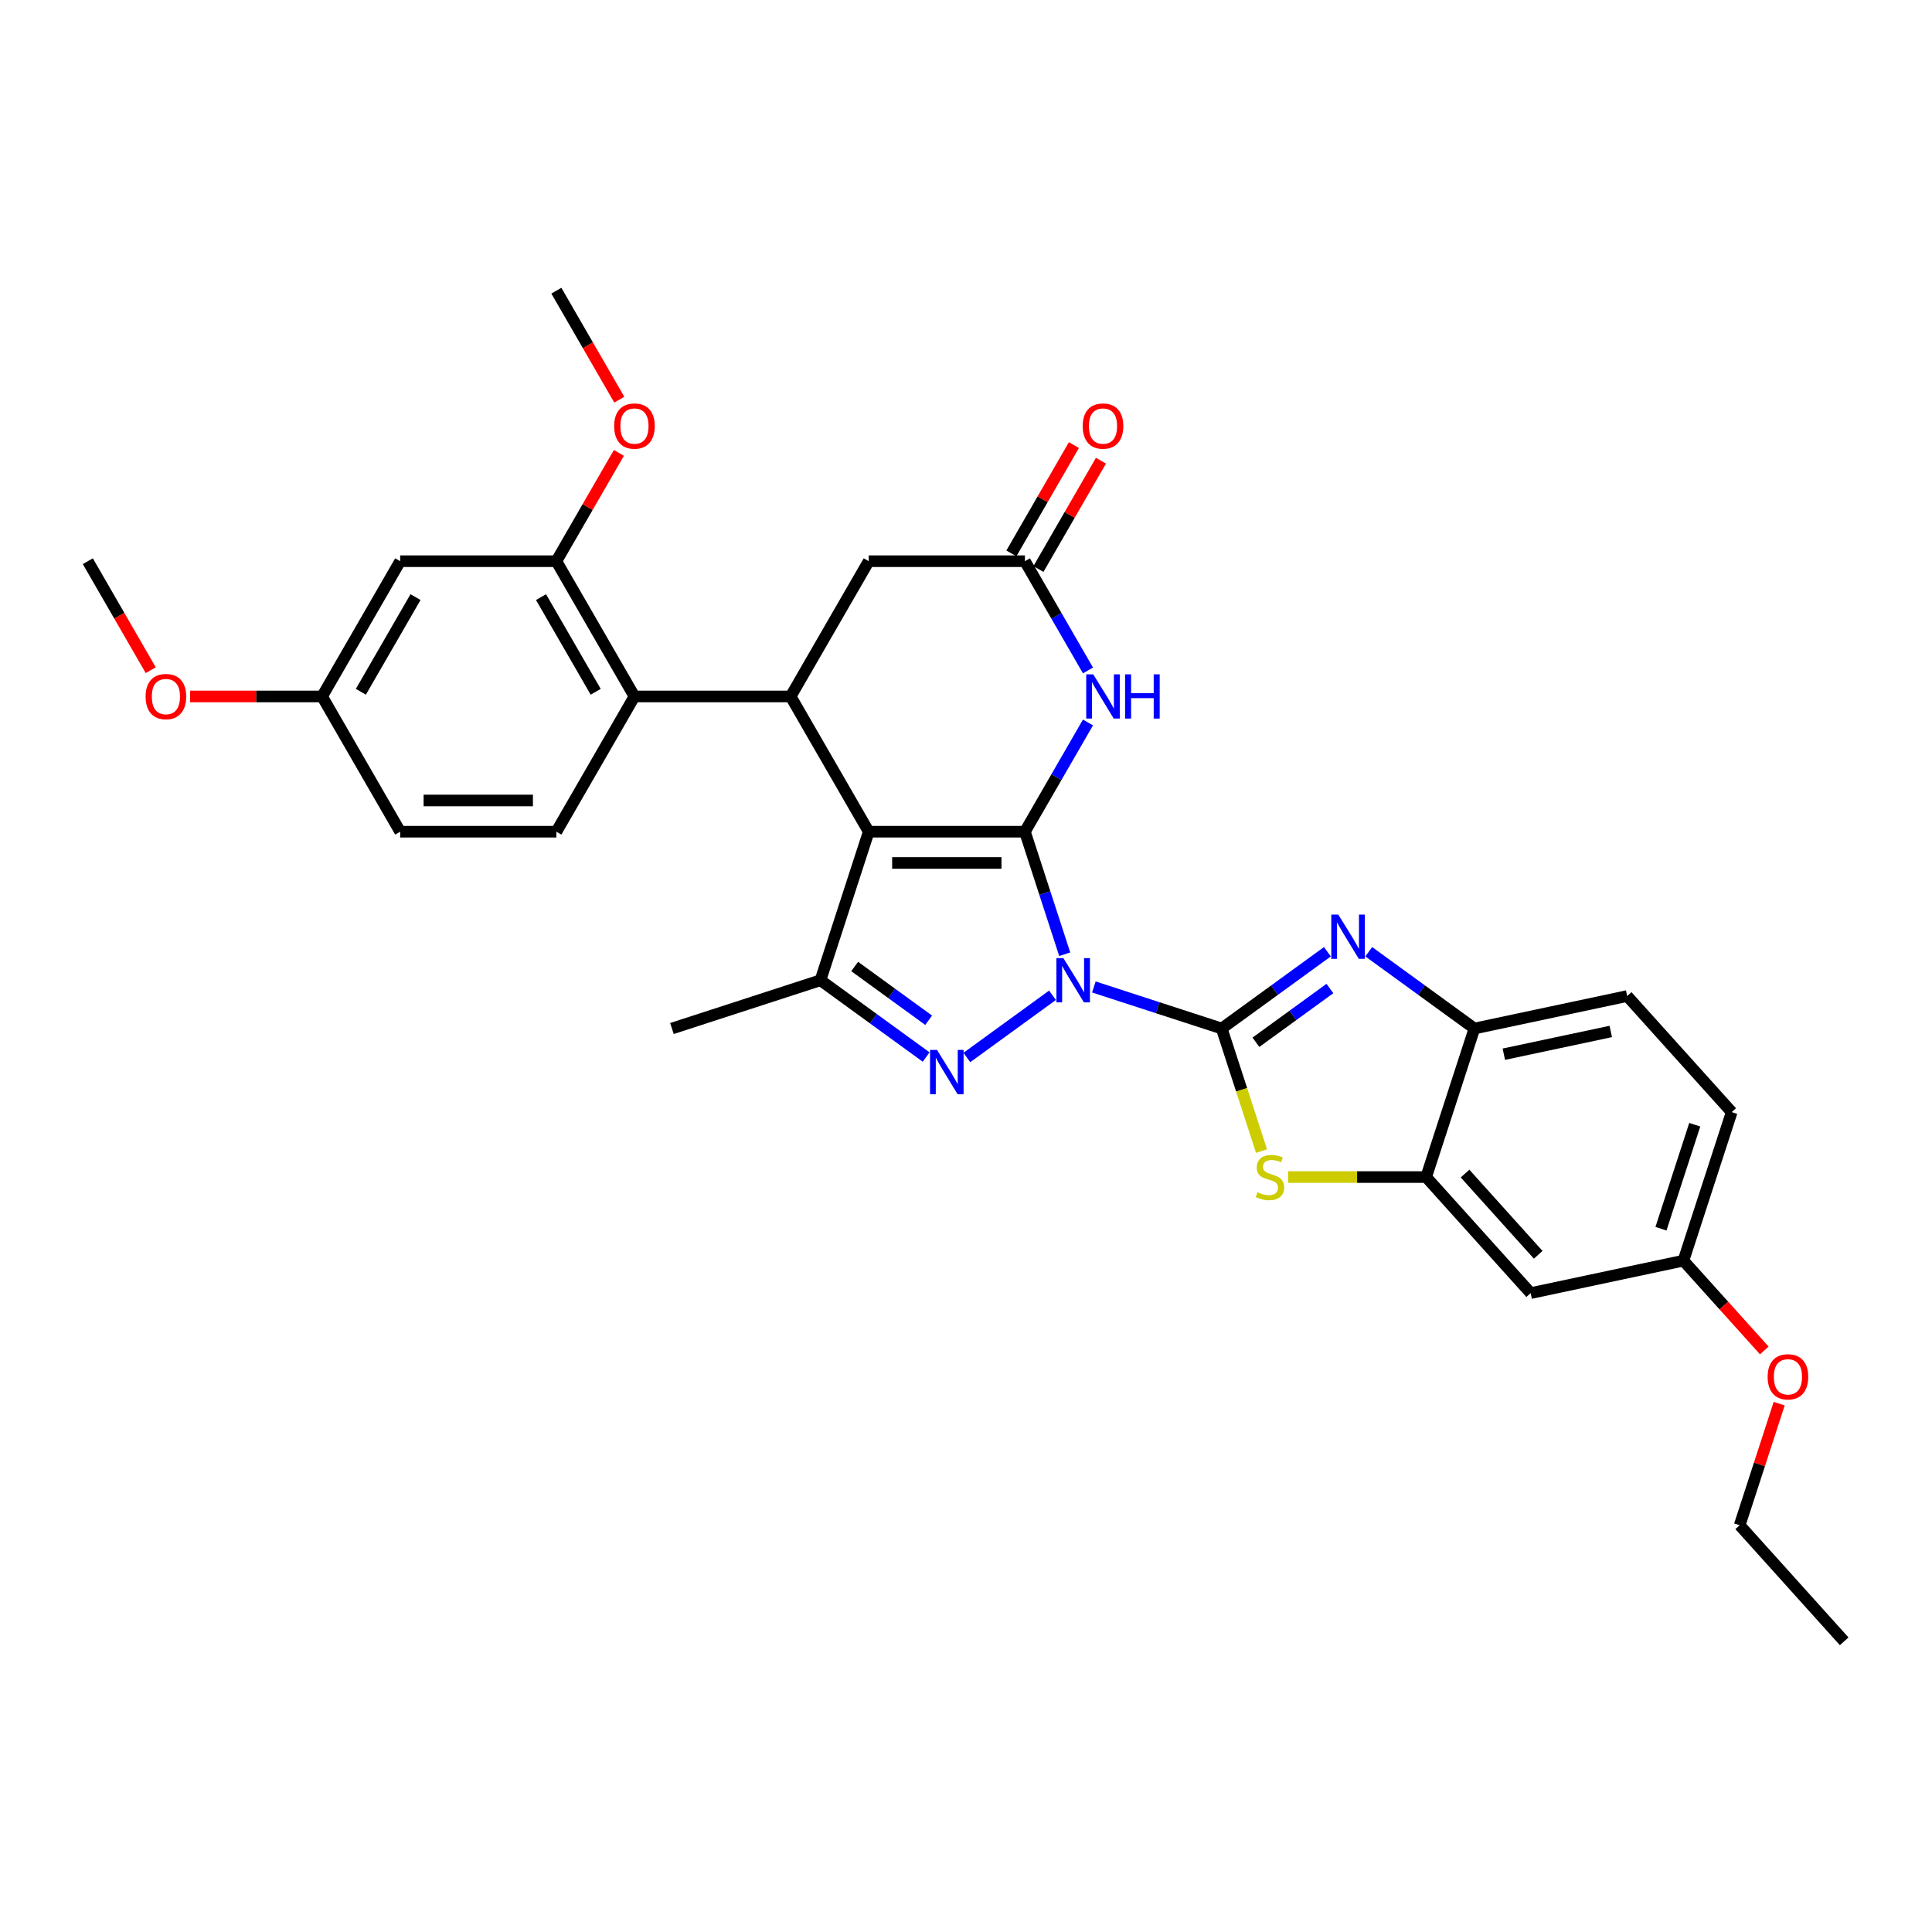 <?xml version='1.0' encoding='iso-8859-1'?>
<svg version='1.1' baseProfile='full'
              xmlns='http://www.w3.org/2000/svg'
                      xmlns:rdkit='http://www.rdkit.org/xml'
                      xmlns:xlink='http://www.w3.org/1999/xlink'
                  xml:space='preserve'
width='1000px' height='1000px' viewBox='0 0 1000 1000'>
<!-- END OF HEADER -->
<rect style='opacity:1.0;fill:#FFFFFF;stroke:none' width='1000' height='1000' x='0' y='0'> </rect>
<path class='bond-0' d='M 551.097,493.909 L 540.795,462.201' style='fill:none;fill-rule:evenodd;stroke:#0000FF;stroke-width:6px;stroke-linecap:butt;stroke-linejoin:miter;stroke-opacity:1' />
<path class='bond-0' d='M 540.795,462.201 L 530.492,430.494' style='fill:none;fill-rule:evenodd;stroke:#000000;stroke-width:6px;stroke-linecap:butt;stroke-linejoin:miter;stroke-opacity:1' />
<path class='bond-1' d='M 566.176,510.854 L 599.266,521.606' style='fill:none;fill-rule:evenodd;stroke:#0000FF;stroke-width:6px;stroke-linecap:butt;stroke-linejoin:miter;stroke-opacity:1' />
<path class='bond-1' d='M 599.266,521.606 L 632.356,532.358' style='fill:none;fill-rule:evenodd;stroke:#000000;stroke-width:6px;stroke-linecap:butt;stroke-linejoin:miter;stroke-opacity:1' />
<path class='bond-3' d='M 544.77,515.153 L 500.445,547.357' style='fill:none;fill-rule:evenodd;stroke:#0000FF;stroke-width:6px;stroke-linecap:butt;stroke-linejoin:miter;stroke-opacity:1' />
<path class='bond-2' d='M 530.492,430.494 L 449.653,430.494' style='fill:none;fill-rule:evenodd;stroke:#000000;stroke-width:6px;stroke-linecap:butt;stroke-linejoin:miter;stroke-opacity:1' />
<path class='bond-2' d='M 518.366,446.662 L 461.779,446.662' style='fill:none;fill-rule:evenodd;stroke:#000000;stroke-width:6px;stroke-linecap:butt;stroke-linejoin:miter;stroke-opacity:1' />
<path class='bond-6' d='M 530.492,430.494 L 546.814,402.223' style='fill:none;fill-rule:evenodd;stroke:#000000;stroke-width:6px;stroke-linecap:butt;stroke-linejoin:miter;stroke-opacity:1' />
<path class='bond-6' d='M 546.814,402.223 L 563.136,373.953' style='fill:none;fill-rule:evenodd;stroke:#0000FF;stroke-width:6px;stroke-linecap:butt;stroke-linejoin:miter;stroke-opacity:1' />
<path class='bond-4' d='M 632.356,532.358 L 659.705,512.488' style='fill:none;fill-rule:evenodd;stroke:#000000;stroke-width:6px;stroke-linecap:butt;stroke-linejoin:miter;stroke-opacity:1' />
<path class='bond-4' d='M 659.705,512.488 L 687.053,492.618' style='fill:none;fill-rule:evenodd;stroke:#0000FF;stroke-width:6px;stroke-linecap:butt;stroke-linejoin:miter;stroke-opacity:1' />
<path class='bond-4' d='M 650.064,539.477 L 669.208,525.568' style='fill:none;fill-rule:evenodd;stroke:#000000;stroke-width:6px;stroke-linecap:butt;stroke-linejoin:miter;stroke-opacity:1' />
<path class='bond-4' d='M 669.208,525.568 L 688.352,511.659' style='fill:none;fill-rule:evenodd;stroke:#0000FF;stroke-width:6px;stroke-linecap:butt;stroke-linejoin:miter;stroke-opacity:1' />
<path class='bond-8' d='M 632.356,532.358 L 642.664,564.081' style='fill:none;fill-rule:evenodd;stroke:#000000;stroke-width:6px;stroke-linecap:butt;stroke-linejoin:miter;stroke-opacity:1' />
<path class='bond-8' d='M 642.664,564.081 L 652.971,595.805' style='fill:none;fill-rule:evenodd;stroke:#CCCC00;stroke-width:6px;stroke-linecap:butt;stroke-linejoin:miter;stroke-opacity:1' />
<path class='bond-7' d='M 449.653,430.494 L 409.233,360.485' style='fill:none;fill-rule:evenodd;stroke:#000000;stroke-width:6px;stroke-linecap:butt;stroke-linejoin:miter;stroke-opacity:1' />
<path class='bond-32' d='M 449.653,430.494 L 424.672,507.377' style='fill:none;fill-rule:evenodd;stroke:#000000;stroke-width:6px;stroke-linecap:butt;stroke-linejoin:miter;stroke-opacity:1' />
<path class='bond-5' d='M 479.369,547.117 L 452.02,527.247' style='fill:none;fill-rule:evenodd;stroke:#0000FF;stroke-width:6px;stroke-linecap:butt;stroke-linejoin:miter;stroke-opacity:1' />
<path class='bond-5' d='M 452.02,527.247 L 424.672,507.377' style='fill:none;fill-rule:evenodd;stroke:#000000;stroke-width:6px;stroke-linecap:butt;stroke-linejoin:miter;stroke-opacity:1' />
<path class='bond-5' d='M 480.668,528.076 L 461.524,514.167' style='fill:none;fill-rule:evenodd;stroke:#0000FF;stroke-width:6px;stroke-linecap:butt;stroke-linejoin:miter;stroke-opacity:1' />
<path class='bond-5' d='M 461.524,514.167 L 442.38,500.258' style='fill:none;fill-rule:evenodd;stroke:#000000;stroke-width:6px;stroke-linecap:butt;stroke-linejoin:miter;stroke-opacity:1' />
<path class='bond-12' d='M 708.46,492.618 L 735.809,512.488' style='fill:none;fill-rule:evenodd;stroke:#0000FF;stroke-width:6px;stroke-linecap:butt;stroke-linejoin:miter;stroke-opacity:1' />
<path class='bond-12' d='M 735.809,512.488 L 763.157,532.358' style='fill:none;fill-rule:evenodd;stroke:#000000;stroke-width:6px;stroke-linecap:butt;stroke-linejoin:miter;stroke-opacity:1' />
<path class='bond-24' d='M 424.672,507.377 L 347.789,532.358' style='fill:none;fill-rule:evenodd;stroke:#000000;stroke-width:6px;stroke-linecap:butt;stroke-linejoin:miter;stroke-opacity:1' />
<path class='bond-11' d='M 563.136,347.017 L 546.814,318.746' style='fill:none;fill-rule:evenodd;stroke:#0000FF;stroke-width:6px;stroke-linecap:butt;stroke-linejoin:miter;stroke-opacity:1' />
<path class='bond-11' d='M 546.814,318.746 L 530.492,290.475' style='fill:none;fill-rule:evenodd;stroke:#000000;stroke-width:6px;stroke-linecap:butt;stroke-linejoin:miter;stroke-opacity:1' />
<path class='bond-9' d='M 409.233,360.485 L 328.393,360.485' style='fill:none;fill-rule:evenodd;stroke:#000000;stroke-width:6px;stroke-linecap:butt;stroke-linejoin:miter;stroke-opacity:1' />
<path class='bond-34' d='M 409.233,360.485 L 449.653,290.475' style='fill:none;fill-rule:evenodd;stroke:#000000;stroke-width:6px;stroke-linecap:butt;stroke-linejoin:miter;stroke-opacity:1' />
<path class='bond-10' d='M 666.698,609.241 L 702.437,609.241' style='fill:none;fill-rule:evenodd;stroke:#CCCC00;stroke-width:6px;stroke-linecap:butt;stroke-linejoin:miter;stroke-opacity:1' />
<path class='bond-10' d='M 702.437,609.241 L 738.176,609.241' style='fill:none;fill-rule:evenodd;stroke:#000000;stroke-width:6px;stroke-linecap:butt;stroke-linejoin:miter;stroke-opacity:1' />
<path class='bond-13' d='M 328.393,360.485 L 287.973,290.475' style='fill:none;fill-rule:evenodd;stroke:#000000;stroke-width:6px;stroke-linecap:butt;stroke-linejoin:miter;stroke-opacity:1' />
<path class='bond-13' d='M 308.328,358.067 L 280.035,309.061' style='fill:none;fill-rule:evenodd;stroke:#000000;stroke-width:6px;stroke-linecap:butt;stroke-linejoin:miter;stroke-opacity:1' />
<path class='bond-17' d='M 328.393,360.485 L 287.973,430.494' style='fill:none;fill-rule:evenodd;stroke:#000000;stroke-width:6px;stroke-linecap:butt;stroke-linejoin:miter;stroke-opacity:1' />
<path class='bond-15' d='M 738.176,609.241 L 792.269,669.316' style='fill:none;fill-rule:evenodd;stroke:#000000;stroke-width:6px;stroke-linecap:butt;stroke-linejoin:miter;stroke-opacity:1' />
<path class='bond-15' d='M 758.305,607.434 L 796.17,649.486' style='fill:none;fill-rule:evenodd;stroke:#000000;stroke-width:6px;stroke-linecap:butt;stroke-linejoin:miter;stroke-opacity:1' />
<path class='bond-33' d='M 738.176,609.241 L 763.157,532.358' style='fill:none;fill-rule:evenodd;stroke:#000000;stroke-width:6px;stroke-linecap:butt;stroke-linejoin:miter;stroke-opacity:1' />
<path class='bond-14' d='M 530.492,290.475 L 449.653,290.475' style='fill:none;fill-rule:evenodd;stroke:#000000;stroke-width:6px;stroke-linecap:butt;stroke-linejoin:miter;stroke-opacity:1' />
<path class='bond-18' d='M 537.493,294.517 L 553.675,266.489' style='fill:none;fill-rule:evenodd;stroke:#000000;stroke-width:6px;stroke-linecap:butt;stroke-linejoin:miter;stroke-opacity:1' />
<path class='bond-18' d='M 553.675,266.489 L 569.857,238.461' style='fill:none;fill-rule:evenodd;stroke:#FF0000;stroke-width:6px;stroke-linecap:butt;stroke-linejoin:miter;stroke-opacity:1' />
<path class='bond-18' d='M 523.491,286.434 L 539.673,258.405' style='fill:none;fill-rule:evenodd;stroke:#000000;stroke-width:6px;stroke-linecap:butt;stroke-linejoin:miter;stroke-opacity:1' />
<path class='bond-18' d='M 539.673,258.405 L 555.855,230.377' style='fill:none;fill-rule:evenodd;stroke:#FF0000;stroke-width:6px;stroke-linecap:butt;stroke-linejoin:miter;stroke-opacity:1' />
<path class='bond-19' d='M 763.157,532.358 L 842.23,515.55' style='fill:none;fill-rule:evenodd;stroke:#000000;stroke-width:6px;stroke-linecap:butt;stroke-linejoin:miter;stroke-opacity:1' />
<path class='bond-19' d='M 778.38,545.651 L 833.731,533.886' style='fill:none;fill-rule:evenodd;stroke:#000000;stroke-width:6px;stroke-linecap:butt;stroke-linejoin:miter;stroke-opacity:1' />
<path class='bond-16' d='M 287.973,290.475 L 207.134,290.475' style='fill:none;fill-rule:evenodd;stroke:#000000;stroke-width:6px;stroke-linecap:butt;stroke-linejoin:miter;stroke-opacity:1' />
<path class='bond-23' d='M 287.973,290.475 L 304.155,262.447' style='fill:none;fill-rule:evenodd;stroke:#000000;stroke-width:6px;stroke-linecap:butt;stroke-linejoin:miter;stroke-opacity:1' />
<path class='bond-23' d='M 304.155,262.447 L 320.337,234.419' style='fill:none;fill-rule:evenodd;stroke:#FF0000;stroke-width:6px;stroke-linecap:butt;stroke-linejoin:miter;stroke-opacity:1' />
<path class='bond-21' d='M 792.269,669.316 L 871.342,652.509' style='fill:none;fill-rule:evenodd;stroke:#000000;stroke-width:6px;stroke-linecap:butt;stroke-linejoin:miter;stroke-opacity:1' />
<path class='bond-36' d='M 207.134,290.475 L 166.714,360.485' style='fill:none;fill-rule:evenodd;stroke:#000000;stroke-width:6px;stroke-linecap:butt;stroke-linejoin:miter;stroke-opacity:1' />
<path class='bond-36' d='M 215.073,309.061 L 186.779,358.067' style='fill:none;fill-rule:evenodd;stroke:#000000;stroke-width:6px;stroke-linecap:butt;stroke-linejoin:miter;stroke-opacity:1' />
<path class='bond-22' d='M 287.973,430.494 L 207.134,430.494' style='fill:none;fill-rule:evenodd;stroke:#000000;stroke-width:6px;stroke-linecap:butt;stroke-linejoin:miter;stroke-opacity:1' />
<path class='bond-22' d='M 275.847,414.326 L 219.26,414.326' style='fill:none;fill-rule:evenodd;stroke:#000000;stroke-width:6px;stroke-linecap:butt;stroke-linejoin:miter;stroke-opacity:1' />
<path class='bond-25' d='M 842.23,515.55 L 896.323,575.626' style='fill:none;fill-rule:evenodd;stroke:#000000;stroke-width:6px;stroke-linecap:butt;stroke-linejoin:miter;stroke-opacity:1' />
<path class='bond-20' d='M 166.714,360.485 L 207.134,430.494' style='fill:none;fill-rule:evenodd;stroke:#000000;stroke-width:6px;stroke-linecap:butt;stroke-linejoin:miter;stroke-opacity:1' />
<path class='bond-26' d='M 166.714,360.485 L 132.559,360.485' style='fill:none;fill-rule:evenodd;stroke:#000000;stroke-width:6px;stroke-linecap:butt;stroke-linejoin:miter;stroke-opacity:1' />
<path class='bond-26' d='M 132.559,360.485 L 98.404,360.485' style='fill:none;fill-rule:evenodd;stroke:#FF0000;stroke-width:6px;stroke-linecap:butt;stroke-linejoin:miter;stroke-opacity:1' />
<path class='bond-27' d='M 871.342,652.509 L 892.266,675.748' style='fill:none;fill-rule:evenodd;stroke:#000000;stroke-width:6px;stroke-linecap:butt;stroke-linejoin:miter;stroke-opacity:1' />
<path class='bond-27' d='M 892.266,675.748 L 913.191,698.987' style='fill:none;fill-rule:evenodd;stroke:#FF0000;stroke-width:6px;stroke-linecap:butt;stroke-linejoin:miter;stroke-opacity:1' />
<path class='bond-35' d='M 871.342,652.509 L 896.323,575.626' style='fill:none;fill-rule:evenodd;stroke:#000000;stroke-width:6px;stroke-linecap:butt;stroke-linejoin:miter;stroke-opacity:1' />
<path class='bond-35' d='M 859.712,635.98 L 877.199,582.162' style='fill:none;fill-rule:evenodd;stroke:#000000;stroke-width:6px;stroke-linecap:butt;stroke-linejoin:miter;stroke-opacity:1' />
<path class='bond-29' d='M 320.543,206.869 L 304.258,178.663' style='fill:none;fill-rule:evenodd;stroke:#FF0000;stroke-width:6px;stroke-linecap:butt;stroke-linejoin:miter;stroke-opacity:1' />
<path class='bond-29' d='M 304.258,178.663 L 287.973,150.457' style='fill:none;fill-rule:evenodd;stroke:#000000;stroke-width:6px;stroke-linecap:butt;stroke-linejoin:miter;stroke-opacity:1' />
<path class='bond-30' d='M 78.024,346.887 L 61.739,318.681' style='fill:none;fill-rule:evenodd;stroke:#FF0000;stroke-width:6px;stroke-linecap:butt;stroke-linejoin:miter;stroke-opacity:1' />
<path class='bond-30' d='M 61.739,318.681 L 45.455,290.475' style='fill:none;fill-rule:evenodd;stroke:#000000;stroke-width:6px;stroke-linecap:butt;stroke-linejoin:miter;stroke-opacity:1' />
<path class='bond-28' d='M 920.9,726.537 L 910.677,758.002' style='fill:none;fill-rule:evenodd;stroke:#FF0000;stroke-width:6px;stroke-linecap:butt;stroke-linejoin:miter;stroke-opacity:1' />
<path class='bond-28' d='M 910.677,758.002 L 900.453,789.467' style='fill:none;fill-rule:evenodd;stroke:#000000;stroke-width:6px;stroke-linecap:butt;stroke-linejoin:miter;stroke-opacity:1' />
<path class='bond-31' d='M 900.453,789.467 L 954.545,849.543' style='fill:none;fill-rule:evenodd;stroke:#000000;stroke-width:6px;stroke-linecap:butt;stroke-linejoin:miter;stroke-opacity:1' />
<path  class='atom-0' d='M 550.412 495.93
L 557.914 508.056
Q 558.658 509.252, 559.854 511.419
Q 561.051 513.585, 561.116 513.715
L 561.116 495.93
L 564.155 495.93
L 564.155 518.824
L 561.019 518.824
L 552.967 505.566
Q 552.029 504.014, 551.027 502.235
Q 550.057 500.457, 549.766 499.907
L 549.766 518.824
L 546.791 518.824
L 546.791 495.93
L 550.412 495.93
' fill='#0000FF'/>
<path  class='atom-4' d='M 485.012 543.446
L 492.514 555.572
Q 493.257 556.769, 494.454 558.935
Q 495.65 561.102, 495.715 561.231
L 495.715 543.446
L 498.755 543.446
L 498.755 566.34
L 495.618 566.34
L 487.566 553.082
Q 486.629 551.53, 485.626 549.752
Q 484.656 547.973, 484.365 547.424
L 484.365 566.34
L 481.39 566.34
L 481.39 543.446
L 485.012 543.446
' fill='#0000FF'/>
<path  class='atom-5' d='M 692.696 473.394
L 700.198 485.52
Q 700.942 486.717, 702.138 488.883
Q 703.335 491.05, 703.399 491.179
L 703.399 473.394
L 706.439 473.394
L 706.439 496.288
L 703.302 496.288
L 695.251 483.031
Q 694.313 481.478, 693.31 479.7
Q 692.34 477.921, 692.049 477.372
L 692.049 496.288
L 689.074 496.288
L 689.074 473.394
L 692.696 473.394
' fill='#0000FF'/>
<path  class='atom-7' d='M 565.851 349.038
L 573.353 361.164
Q 574.097 362.36, 575.293 364.527
Q 576.49 366.693, 576.555 366.822
L 576.555 349.038
L 579.594 349.038
L 579.594 371.932
L 576.458 371.932
L 568.406 358.674
Q 567.468 357.122, 566.466 355.343
Q 565.496 353.565, 565.205 353.015
L 565.205 371.932
L 562.23 371.932
L 562.23 349.038
L 565.851 349.038
' fill='#0000FF'/>
<path  class='atom-7' d='M 582.343 349.038
L 585.447 349.038
L 585.447 358.771
L 597.153 358.771
L 597.153 349.038
L 600.257 349.038
L 600.257 371.932
L 597.153 371.932
L 597.153 361.358
L 585.447 361.358
L 585.447 371.932
L 582.343 371.932
L 582.343 349.038
' fill='#0000FF'/>
<path  class='atom-9' d='M 650.87 617.098
Q 651.128 617.195, 652.195 617.648
Q 653.263 618.101, 654.427 618.392
Q 655.623 618.65, 656.787 618.65
Q 658.954 618.65, 660.215 617.616
Q 661.476 616.549, 661.476 614.705
Q 661.476 613.444, 660.829 612.668
Q 660.215 611.892, 659.245 611.472
Q 658.275 611.051, 656.658 610.566
Q 654.621 609.952, 653.392 609.37
Q 652.195 608.788, 651.322 607.559
Q 650.482 606.33, 650.482 604.261
Q 650.482 601.383, 652.422 599.605
Q 654.394 597.826, 658.275 597.826
Q 660.926 597.826, 663.933 599.087
L 663.19 601.577
Q 660.441 600.445, 658.372 600.445
Q 656.14 600.445, 654.912 601.383
Q 653.683 602.288, 653.715 603.873
Q 653.715 605.102, 654.33 605.845
Q 654.976 606.589, 655.882 607.01
Q 656.819 607.43, 658.372 607.915
Q 660.441 608.562, 661.67 609.208
Q 662.899 609.855, 663.772 611.181
Q 664.677 612.474, 664.677 614.705
Q 664.677 617.874, 662.543 619.588
Q 660.441 621.27, 656.916 621.27
Q 654.879 621.27, 653.327 620.817
Q 651.807 620.397, 649.997 619.653
L 650.87 617.098
' fill='#CCCC00'/>
<path  class='atom-19' d='M 560.403 220.531
Q 560.403 215.034, 563.119 211.962
Q 565.835 208.89, 570.912 208.89
Q 575.989 208.89, 578.705 211.962
Q 581.421 215.034, 581.421 220.531
Q 581.421 226.093, 578.673 229.262
Q 575.924 232.398, 570.912 232.398
Q 565.868 232.398, 563.119 229.262
Q 560.403 226.125, 560.403 220.531
M 570.912 229.811
Q 574.404 229.811, 576.28 227.483
Q 578.188 225.123, 578.188 220.531
Q 578.188 216.036, 576.28 213.773
Q 574.404 211.477, 570.912 211.477
Q 567.42 211.477, 565.512 213.74
Q 563.636 216.004, 563.636 220.531
Q 563.636 225.155, 565.512 227.483
Q 567.42 229.811, 570.912 229.811
' fill='#FF0000'/>
<path  class='atom-24' d='M 317.884 220.531
Q 317.884 215.034, 320.6 211.962
Q 323.316 208.89, 328.393 208.89
Q 333.47 208.89, 336.186 211.962
Q 338.902 215.034, 338.902 220.531
Q 338.902 226.093, 336.154 229.262
Q 333.405 232.398, 328.393 232.398
Q 323.349 232.398, 320.6 229.262
Q 317.884 226.125, 317.884 220.531
M 328.393 229.811
Q 331.885 229.811, 333.761 227.483
Q 335.669 225.123, 335.669 220.531
Q 335.669 216.036, 333.761 213.773
Q 331.885 211.477, 328.393 211.477
Q 324.901 211.477, 322.993 213.74
Q 321.118 216.004, 321.118 220.531
Q 321.118 225.155, 322.993 227.483
Q 324.901 229.811, 328.393 229.811
' fill='#FF0000'/>
<path  class='atom-27' d='M 75.365 360.549
Q 75.365 355.052, 78.081 351.98
Q 80.798 348.908, 85.874 348.908
Q 90.951 348.908, 93.667 351.98
Q 96.383 355.052, 96.383 360.549
Q 96.383 366.111, 93.635 369.28
Q 90.886 372.417, 85.874 372.417
Q 80.83 372.417, 78.081 369.28
Q 75.365 366.143, 75.365 360.549
M 85.874 369.83
Q 89.367 369.83, 91.242 367.502
Q 93.15 365.141, 93.15 360.549
Q 93.15 356.055, 91.242 353.791
Q 89.367 351.495, 85.874 351.495
Q 82.382 351.495, 80.474 353.759
Q 78.599 356.022, 78.599 360.549
Q 78.599 365.173, 80.474 367.502
Q 82.382 369.83, 85.874 369.83
' fill='#FF0000'/>
<path  class='atom-28' d='M 914.925 712.649
Q 914.925 707.152, 917.641 704.08
Q 920.357 701.008, 925.434 701.008
Q 930.511 701.008, 933.227 704.08
Q 935.943 707.152, 935.943 712.649
Q 935.943 718.211, 933.195 721.38
Q 930.446 724.516, 925.434 724.516
Q 920.39 724.516, 917.641 721.38
Q 914.925 718.243, 914.925 712.649
M 925.434 721.929
Q 928.926 721.929, 930.802 719.601
Q 932.71 717.241, 932.71 712.649
Q 932.71 708.154, 930.802 705.891
Q 928.926 703.595, 925.434 703.595
Q 921.942 703.595, 920.034 705.858
Q 918.158 708.122, 918.158 712.649
Q 918.158 717.273, 920.034 719.601
Q 921.942 721.929, 925.434 721.929
' fill='#FF0000'/>
</svg>
